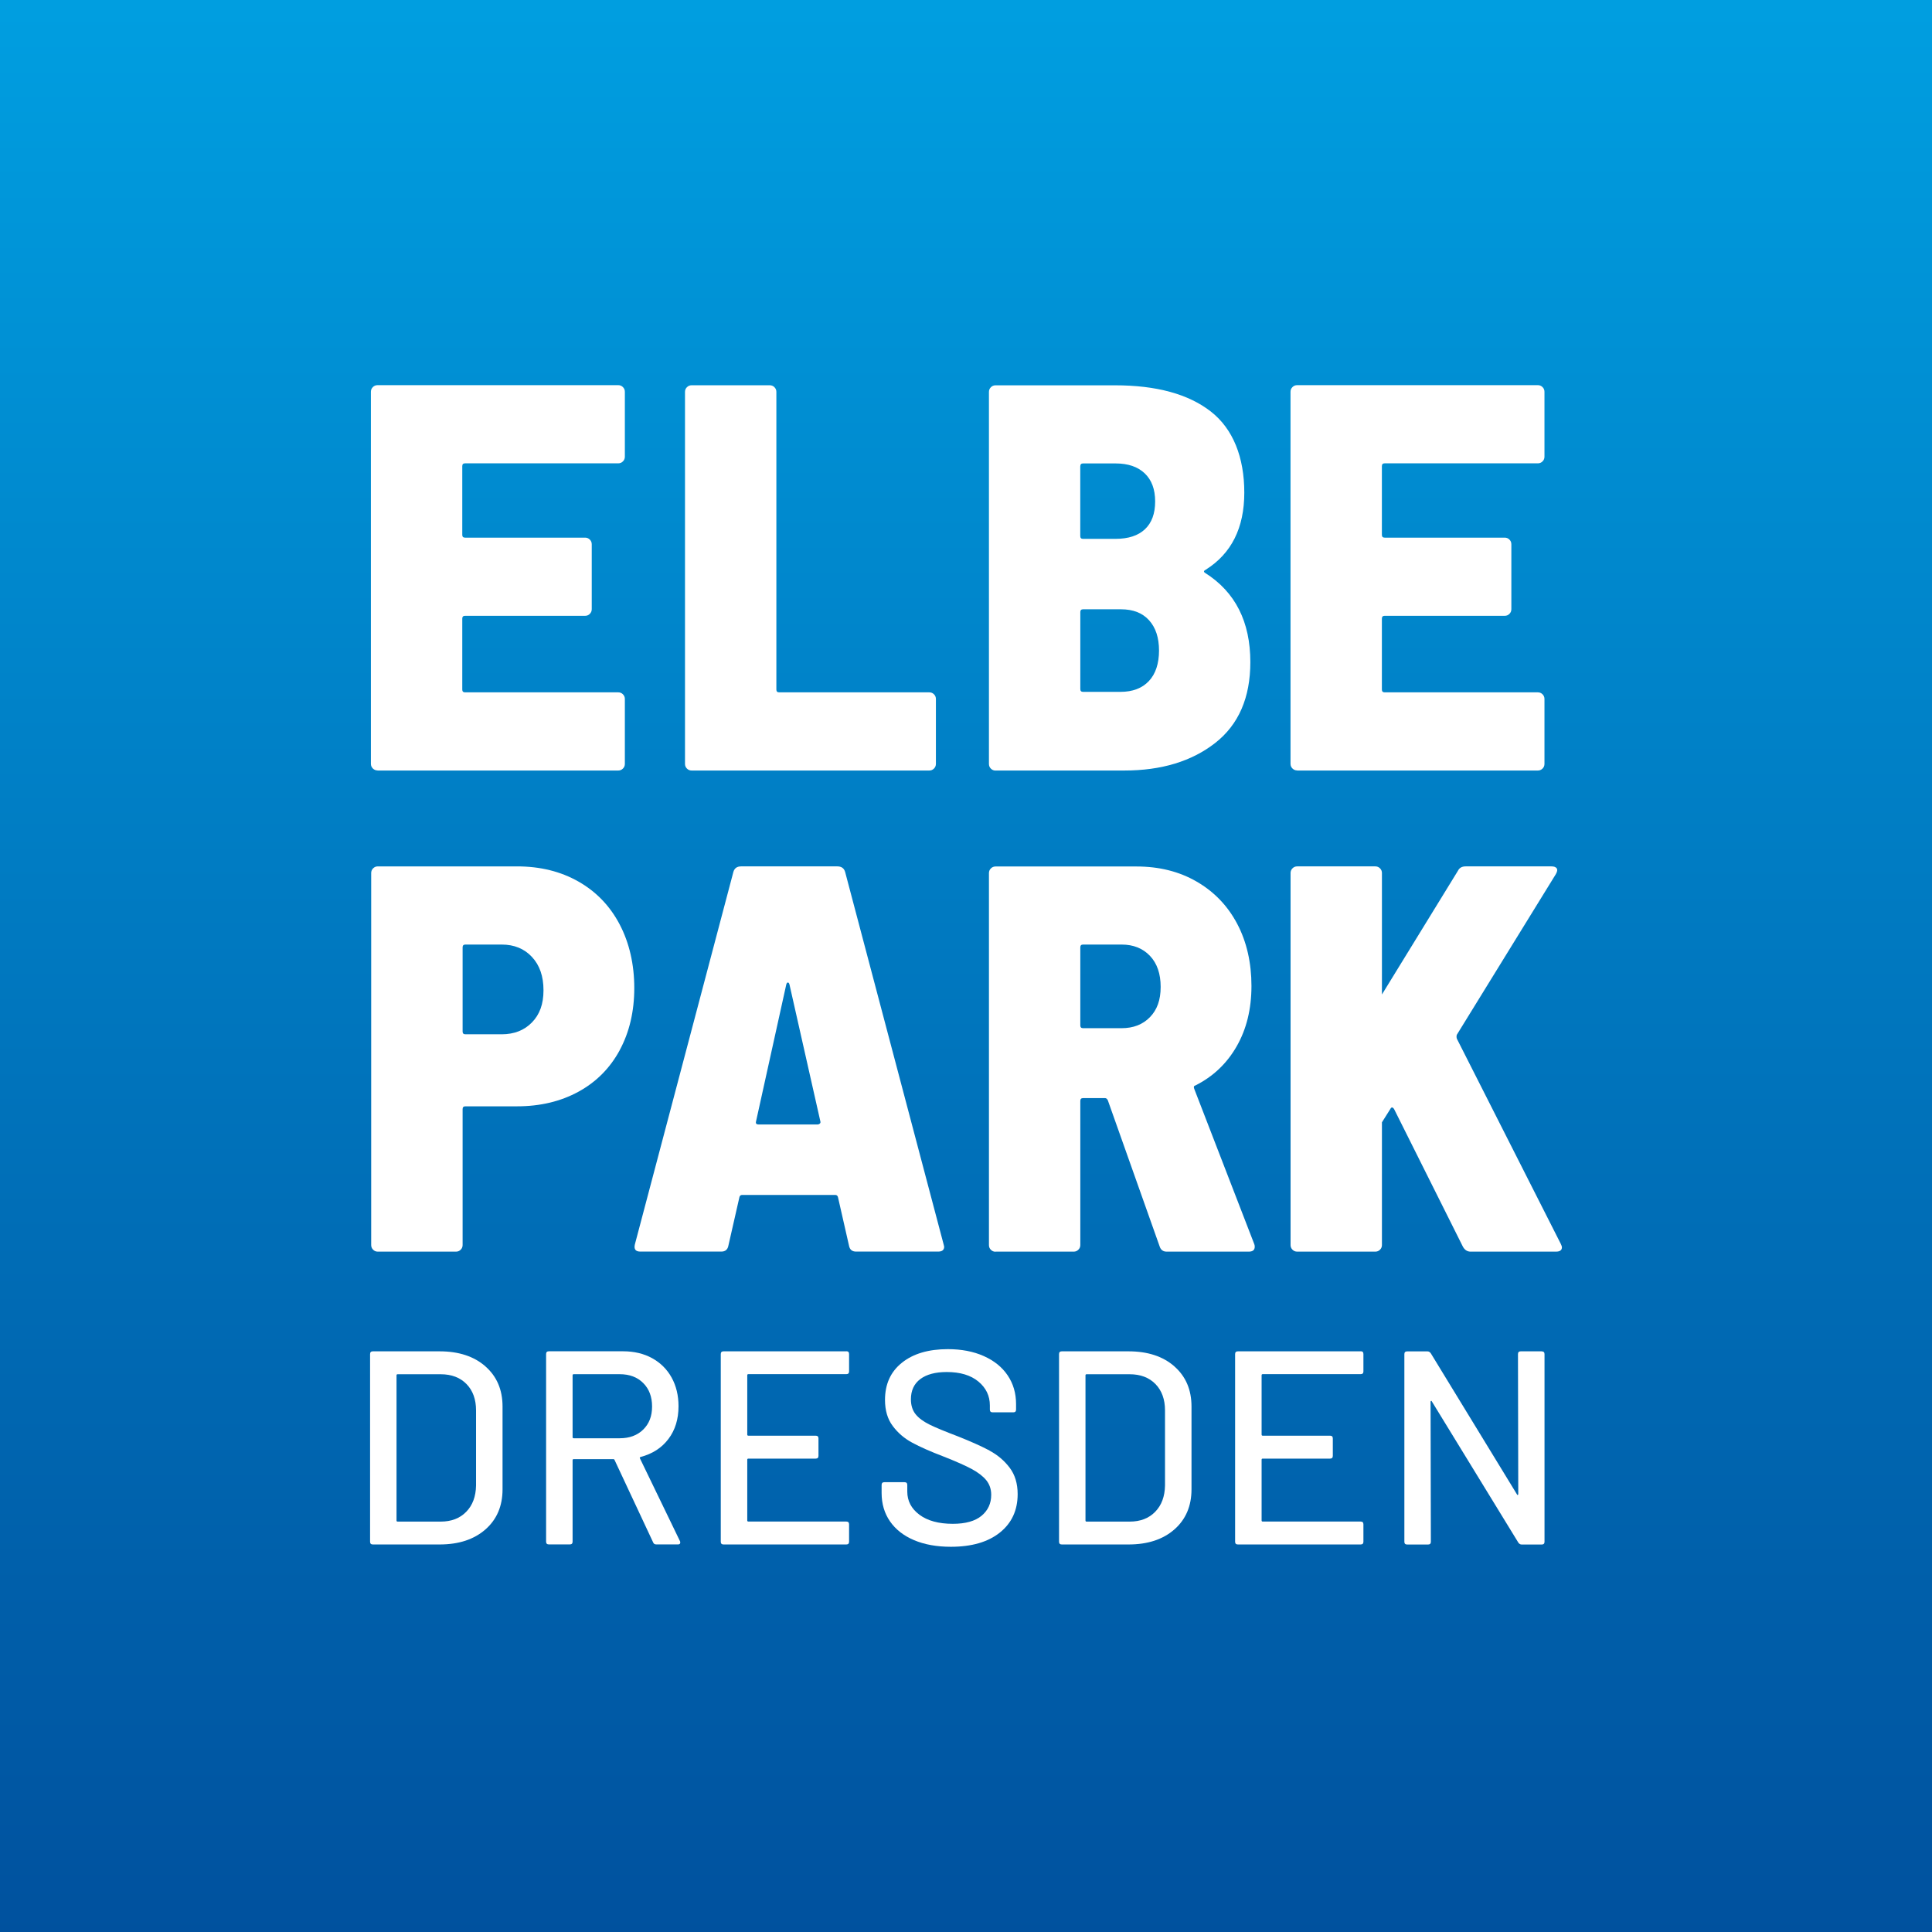 <?xml version="1.0" encoding="UTF-8"?><svg id="Ebene_2" xmlns="http://www.w3.org/2000/svg" xmlns:xlink="http://www.w3.org/1999/xlink" viewBox="0 0 399.63 399.63"><rect x="0" y="0" width="399.63" height="399.63" fill="#333333" stroke="none"/><defs><style>.cls-1{fill:url(#Unbenannter_Verlauf_5);}.cls-2{fill:#fff;}</style><linearGradient id="Unbenannter_Verlauf_5" x1="627.43" y1="-30.78" x2="628.61" y2="-30.78" gradientTransform="translate(-10182.14 212045.15) rotate(-90) scale(337.32 -337.32)" gradientUnits="userSpaceOnUse"><stop offset="0" stop-color="#00519e"/><stop offset="1" stop-color="#009ee0"/></linearGradient></defs><g id="Logo_Elbepark"><rect id="Verlauf" class="cls-1" width="399.63" height="399.63"/><path class="cls-2" d="M78.09,159.38h49.79c.38,0,.7-.13.97-.4.27-.26.4-.59.4-.97v-13.43c0-.38-.13-.7-.4-.97-.27-.27-.59-.4-.97-.4h-31.69c-.38,0-.57-.19-.57-.57v-14.69c0-.38.19-.57.57-.57h24.84c.38,0,.7-.13.97-.4.27-.27.4-.59.4-.97v-13.43c0-.38-.13-.7-.4-.97-.27-.27-.59-.4-.97-.4h-24.84c-.38,0-.57-.19-.57-.57v-14.23c0-.38.19-.57.57-.57h31.69c.38,0,.7-.13.97-.4.27-.27.4-.59.4-.97v-13.43c0-.38-.13-.7-.4-.97-.27-.27-.59-.4-.97-.4h-49.79c-.38,0-.7.13-.97.4-.27.27-.4.59-.4.97v76.95c0,.38.13.7.4.97.27.27.59.4.97.4Z"/><path class="cls-2" d="M143.06,159.38h49.16c.38,0,.7-.13.97-.4.26-.26.4-.59.4-.97v-13.43c0-.38-.13-.7-.4-.97-.27-.27-.59-.4-.97-.4h-31.06c-.38,0-.57-.19-.57-.57v-61.58c0-.38-.13-.7-.4-.97s-.59-.4-.97-.4h-16.16c-.38,0-.7.13-.97.4-.27.27-.4.59-.4.97v76.95c0,.38.13.7.4.97.27.27.59.4.97.4Z"/><path class="cls-2" d="M205.93,159.38h26.64c7.66,0,13.92-1.9,18.78-5.69,4.85-3.79,7.28-9.37,7.28-16.73,0-8.35-3.11-14.5-9.33-18.44-.38-.23-.34-.46.11-.68,5.31-3.34,7.97-8.65,7.97-15.94s-2.31-13.19-6.94-16.79c-4.63-3.6-11.23-5.41-19.81-5.41h-24.7c-.38,0-.7.13-.97.4s-.4.59-.4.97v76.95c0,.38.13.7.4.97.27.27.59.4.97.4ZM223.46,96.43c0-.38.19-.57.57-.57h6.72c2.58,0,4.59.68,6.03,2.05,1.44,1.37,2.16,3.3,2.16,5.81s-.7,4.42-2.11,5.75c-1.41,1.33-3.44,1.99-6.09,1.99h-6.72c-.38,0-.57-.19-.57-.57v-14.46ZM223.46,126.6c0-.38.19-.57.57-.57h7.85c2.5,0,4.44.76,5.81,2.28s2.05,3.6,2.05,6.26-.7,4.84-2.11,6.32c-1.4,1.48-3.36,2.22-5.86,2.22h-7.74c-.38,0-.57-.19-.57-.57v-15.94Z"/><path class="cls-2" d="M268.31,159.38h49.79c.38,0,.7-.13.97-.4.27-.26.4-.59.4-.97v-13.43c0-.38-.13-.7-.4-.97-.27-.27-.59-.4-.97-.4h-31.69c-.38,0-.57-.19-.57-.57v-14.69c0-.38.19-.57.57-.57h24.84c.38,0,.7-.13.97-.4.27-.27.4-.59.4-.97v-13.43c0-.38-.13-.7-.4-.97-.27-.27-.59-.4-.97-.4h-24.84c-.38,0-.57-.19-.57-.57v-14.23c0-.38.19-.57.57-.57h31.69c.38,0,.7-.13.97-.4.27-.27.4-.59.4-.97v-13.43c0-.38-.13-.7-.4-.97-.27-.27-.59-.4-.97-.4h-49.79c-.38,0-.7.13-.97.4s-.4.59-.4.97v76.95c0,.38.13.7.4.97.27.27.59.4.97.4Z"/><path class="cls-2" d="M128.18,217.23c2.01-3.72,3.02-8.01,3.02-12.86s-1.01-9.31-3.02-13.15c-2.01-3.83-4.86-6.79-8.54-8.88-3.68-2.09-7.91-3.13-12.69-3.13h-28.8c-.38,0-.7.13-.97.4-.27.27-.4.59-.4.97v76.95c0,.38.13.7.4.97.27.27.59.4.97.4h16.17c.38,0,.7-.13.97-.4.27-.26.4-.59.4-.97v-28.12c0-.38.19-.57.57-.57h10.7c4.78,0,9.01-1.01,12.69-3.02,3.68-2.01,6.52-4.87,8.54-8.59ZM110.03,211.49c-1.59,1.63-3.68,2.45-6.26,2.45h-7.51c-.38,0-.57-.19-.57-.57v-17.42c0-.38.19-.57.57-.57h7.51c2.58,0,4.67.85,6.26,2.56,1.6,1.71,2.39,4,2.39,6.89s-.8,5.03-2.39,6.66Z"/><path class="cls-2" d="M195.3,257.87l-.11-.46-20.38-77.06c-.23-.76-.76-1.14-1.6-1.14h-19.92c-.84,0-1.37.38-1.59,1.14l-20.38,77.06c-.23.99.15,1.48,1.14,1.48h16.73c.84,0,1.33-.42,1.48-1.25l2.28-10.02c.07-.3.27-.45.57-.45h19.24c.3,0,.49.15.57.45l2.28,10.02c.15.84.64,1.25,1.48,1.25h16.96c.84,0,1.25-.34,1.25-1.02ZM169.57,232.43c-.15.11-.3.17-.45.17h-12.18c-.46,0-.65-.19-.57-.57l6.26-28.35c.07-.3.19-.45.34-.45s.27.15.34.45l6.37,28.23c.07.23.04.4-.12.51Z"/><path class="cls-2" d="M205.93,258.9h16.16c.38,0,.7-.13.97-.4.27-.26.4-.59.4-.97v-29.82c0-.38.19-.57.57-.57h4.55c.23,0,.42.15.57.45l10.7,30.17c.23.76.72,1.14,1.48,1.14h16.96c.84,0,1.25-.34,1.25-1.02,0-.23-.04-.42-.11-.57l-12.41-32.1c-.15-.38-.08-.61.23-.68,3.64-1.82,6.49-4.51,8.54-8.08,2.05-3.57,3.07-7.74,3.07-12.52s-.99-9.14-2.96-12.86c-1.97-3.72-4.76-6.62-8.37-8.71-3.6-2.09-7.76-3.13-12.46-3.13h-29.14c-.38,0-.7.13-.97.4s-.4.59-.4.97v76.95c0,.38.13.7.4.97.27.27.59.4.97.4ZM223.46,195.95c0-.38.19-.57.57-.57h7.97c2.43,0,4.38.78,5.86,2.33,1.48,1.56,2.22,3.7,2.22,6.43s-.74,4.74-2.22,6.26c-1.48,1.52-3.43,2.28-5.86,2.28h-7.97c-.38,0-.57-.19-.57-.57v-16.17Z"/><path class="cls-2" d="M322.85,257.3l-21.51-42.46c-.08-.3-.08-.57,0-.8l20.49-33.24c.3-.53.36-.93.17-1.19-.19-.27-.55-.4-1.08-.4h-17.76c-.76,0-1.29.3-1.59.91l-15.72,25.59v-25.13c0-.38-.13-.7-.4-.97-.27-.27-.59-.4-.97-.4h-16.16c-.38,0-.7.13-.97.4-.27.27-.4.59-.4.97v76.95c0,.38.13.7.4.97.27.27.59.4.97.4h16.16c.38,0,.7-.13.97-.4.27-.26.4-.59.4-.97v-25.38l1.72-2.73c.23-.46.49-.46.8,0l14.23,28.46c.38.68.91,1.02,1.59,1.02h17.64c.84,0,1.25-.3,1.25-.91,0-.15-.08-.38-.23-.68Z"/><path class="cls-2" d="M100.41,282.63c-2.36-2.07-5.52-3.11-9.48-3.11h-13.81c-.38,0-.57.19-.57.57v38.81c0,.38.19.57.57.57h13.81c3.96,0,7.12-1.04,9.48-3.11,2.36-2.07,3.54-4.84,3.54-8.3v-17.12c0-3.46-1.18-6.23-3.54-8.3ZM98.47,307.26c-.04,2.28-.71,4.1-2.03,5.45-1.31,1.35-3.07,2.03-5.28,2.03h-8.91c-.15,0-.23-.07-.23-.23v-30.02c0-.15.07-.23.23-.23h8.91c2.24,0,4.02.68,5.34,2.03,1.31,1.35,1.97,3.17,1.97,5.45v15.53Z"/><path class="cls-2" d="M132.37,301.66c-.07-.11-.04-.21.11-.28,2.47-.65,4.4-1.89,5.79-3.74,1.39-1.84,2.08-4.1,2.08-6.76,0-2.24-.48-4.22-1.43-5.94-.95-1.71-2.29-3.04-4.02-4-1.73-.95-3.74-1.43-6.02-1.43h-15.35c-.38,0-.57.19-.57.57v38.81c0,.38.19.57.57.57h4.34c.38,0,.57-.19.57-.57v-16.84c0-.15.07-.23.23-.23h8.22c.11,0,.19.06.23.17l7.99,17.07c.11.27.32.4.63.4h4.51c.3,0,.46-.13.46-.4,0-.11-.02-.21-.06-.28l-8.28-17.12ZM118.67,297.5c-.15,0-.23-.08-.23-.23v-12.79c0-.15.07-.23.23-.23h9.53c2.02,0,3.63.61,4.85,1.83,1.22,1.22,1.83,2.83,1.83,4.85s-.61,3.57-1.83,4.77c-1.22,1.2-2.84,1.8-4.85,1.8h-9.53Z"/><path class="cls-2" d="M175.06,279.52h-25.4c-.38,0-.57.19-.57.57v38.81c0,.38.19.57.57.57h25.4c.38,0,.57-.19.57-.57v-3.6c0-.38-.19-.57-.57-.57h-20.26c-.15,0-.23-.07-.23-.23v-12.56c0-.15.07-.23.23-.23h13.93c.38,0,.57-.19.57-.57v-3.6c0-.38-.19-.57-.57-.57h-13.93c-.15,0-.23-.08-.23-.23v-12.27c0-.15.07-.23.23-.23h20.26c.38,0,.57-.19.57-.57v-3.6c0-.38-.19-.57-.57-.57Z"/><path class="cls-2" d="M204.68,300.04c-1.68-.89-3.86-1.87-6.56-2.94-2.62-.99-4.57-1.8-5.85-2.43-1.27-.63-2.24-1.34-2.88-2.14s-.97-1.83-.97-3.08c0-1.83.65-3.22,1.94-4.19,1.29-.97,3.12-1.46,5.48-1.46,2.78,0,4.96.66,6.54,1.97,1.58,1.31,2.37,2.96,2.37,4.94v.86c0,.38.19.57.57.57h4.28c.38,0,.57-.19.57-.57v-1.14c0-2.25-.58-4.22-1.74-5.94s-2.81-3.04-4.94-3.99c-2.13-.95-4.61-1.43-7.42-1.43-4,0-7.16.93-9.5,2.8-2.34,1.86-3.51,4.43-3.51,7.7,0,2.17.53,3.97,1.6,5.39,1.06,1.43,2.4,2.58,4.02,3.45,1.62.88,3.81,1.85,6.59,2.91,2.51.99,4.42,1.84,5.73,2.54,1.31.71,2.31,1.48,3,2.31.68.84,1.03,1.85,1.03,3.03,0,1.79-.67,3.23-2,4.34-1.33,1.1-3.31,1.66-5.94,1.66-2.93,0-5.23-.63-6.91-1.88-1.68-1.26-2.51-2.85-2.51-4.79v-1.37c0-.38-.19-.57-.57-.57h-4.17c-.38,0-.57.19-.57.57v1.66c0,2.25.58,4.2,1.74,5.88,1.16,1.67,2.82,2.97,4.97,3.88,2.15.91,4.69,1.37,7.62,1.37,4.3,0,7.68-.98,10.13-2.94,2.45-1.96,3.68-4.61,3.68-7.96,0-2.17-.55-3.99-1.65-5.45-1.1-1.46-2.49-2.64-4.17-3.54Z"/><path class="cls-2" d="M242.92,282.63c-2.36-2.07-5.52-3.11-9.48-3.11h-13.81c-.38,0-.57.19-.57.57v38.81c0,.38.19.57.57.57h13.81c3.96,0,7.12-1.04,9.48-3.11,2.36-2.07,3.54-4.84,3.54-8.3v-17.12c0-3.46-1.18-6.23-3.54-8.3ZM240.98,307.26c-.04,2.28-.71,4.1-2.03,5.45-1.31,1.35-3.07,2.03-5.28,2.03h-8.91c-.15,0-.23-.07-.23-.23v-30.02c0-.15.07-.23.23-.23h8.91c2.24,0,4.02.68,5.34,2.03,1.31,1.35,1.97,3.17,1.97,5.45v15.53Z"/><path class="cls-2" d="M281.45,279.52h-25.4c-.38,0-.57.19-.57.57v38.81c0,.38.19.57.57.57h25.4c.38,0,.57-.19.57-.57v-3.6c0-.38-.19-.57-.57-.57h-20.26c-.15,0-.23-.07-.23-.23v-12.56c0-.15.07-.23.23-.23h13.93c.38,0,.57-.19.57-.57v-3.6c0-.38-.19-.57-.57-.57h-13.93c-.15,0-.23-.08-.23-.23v-12.27c0-.15.07-.23.23-.23h20.26c.38,0,.57-.19.57-.57v-3.6c0-.38-.19-.57-.57-.57Z"/><path class="cls-2" d="M318.9,279.52h-4.34c-.38,0-.57.19-.57.57l.06,28.94c0,.11-.04.18-.11.2-.07.02-.13-.03-.17-.14l-17.81-29.16c-.19-.27-.42-.4-.68-.4h-4.22c-.38,0-.57.19-.57.57v38.81c0,.38.19.57.57.57h4.34c.38,0,.57-.19.57-.57l-.06-28.94c0-.11.04-.18.11-.2.08-.02.13.03.17.14l17.87,29.17c.19.27.42.4.68.4h4.17c.38,0,.57-.19.57-.57v-38.81c0-.38-.19-.57-.57-.57Z"/></g></svg>